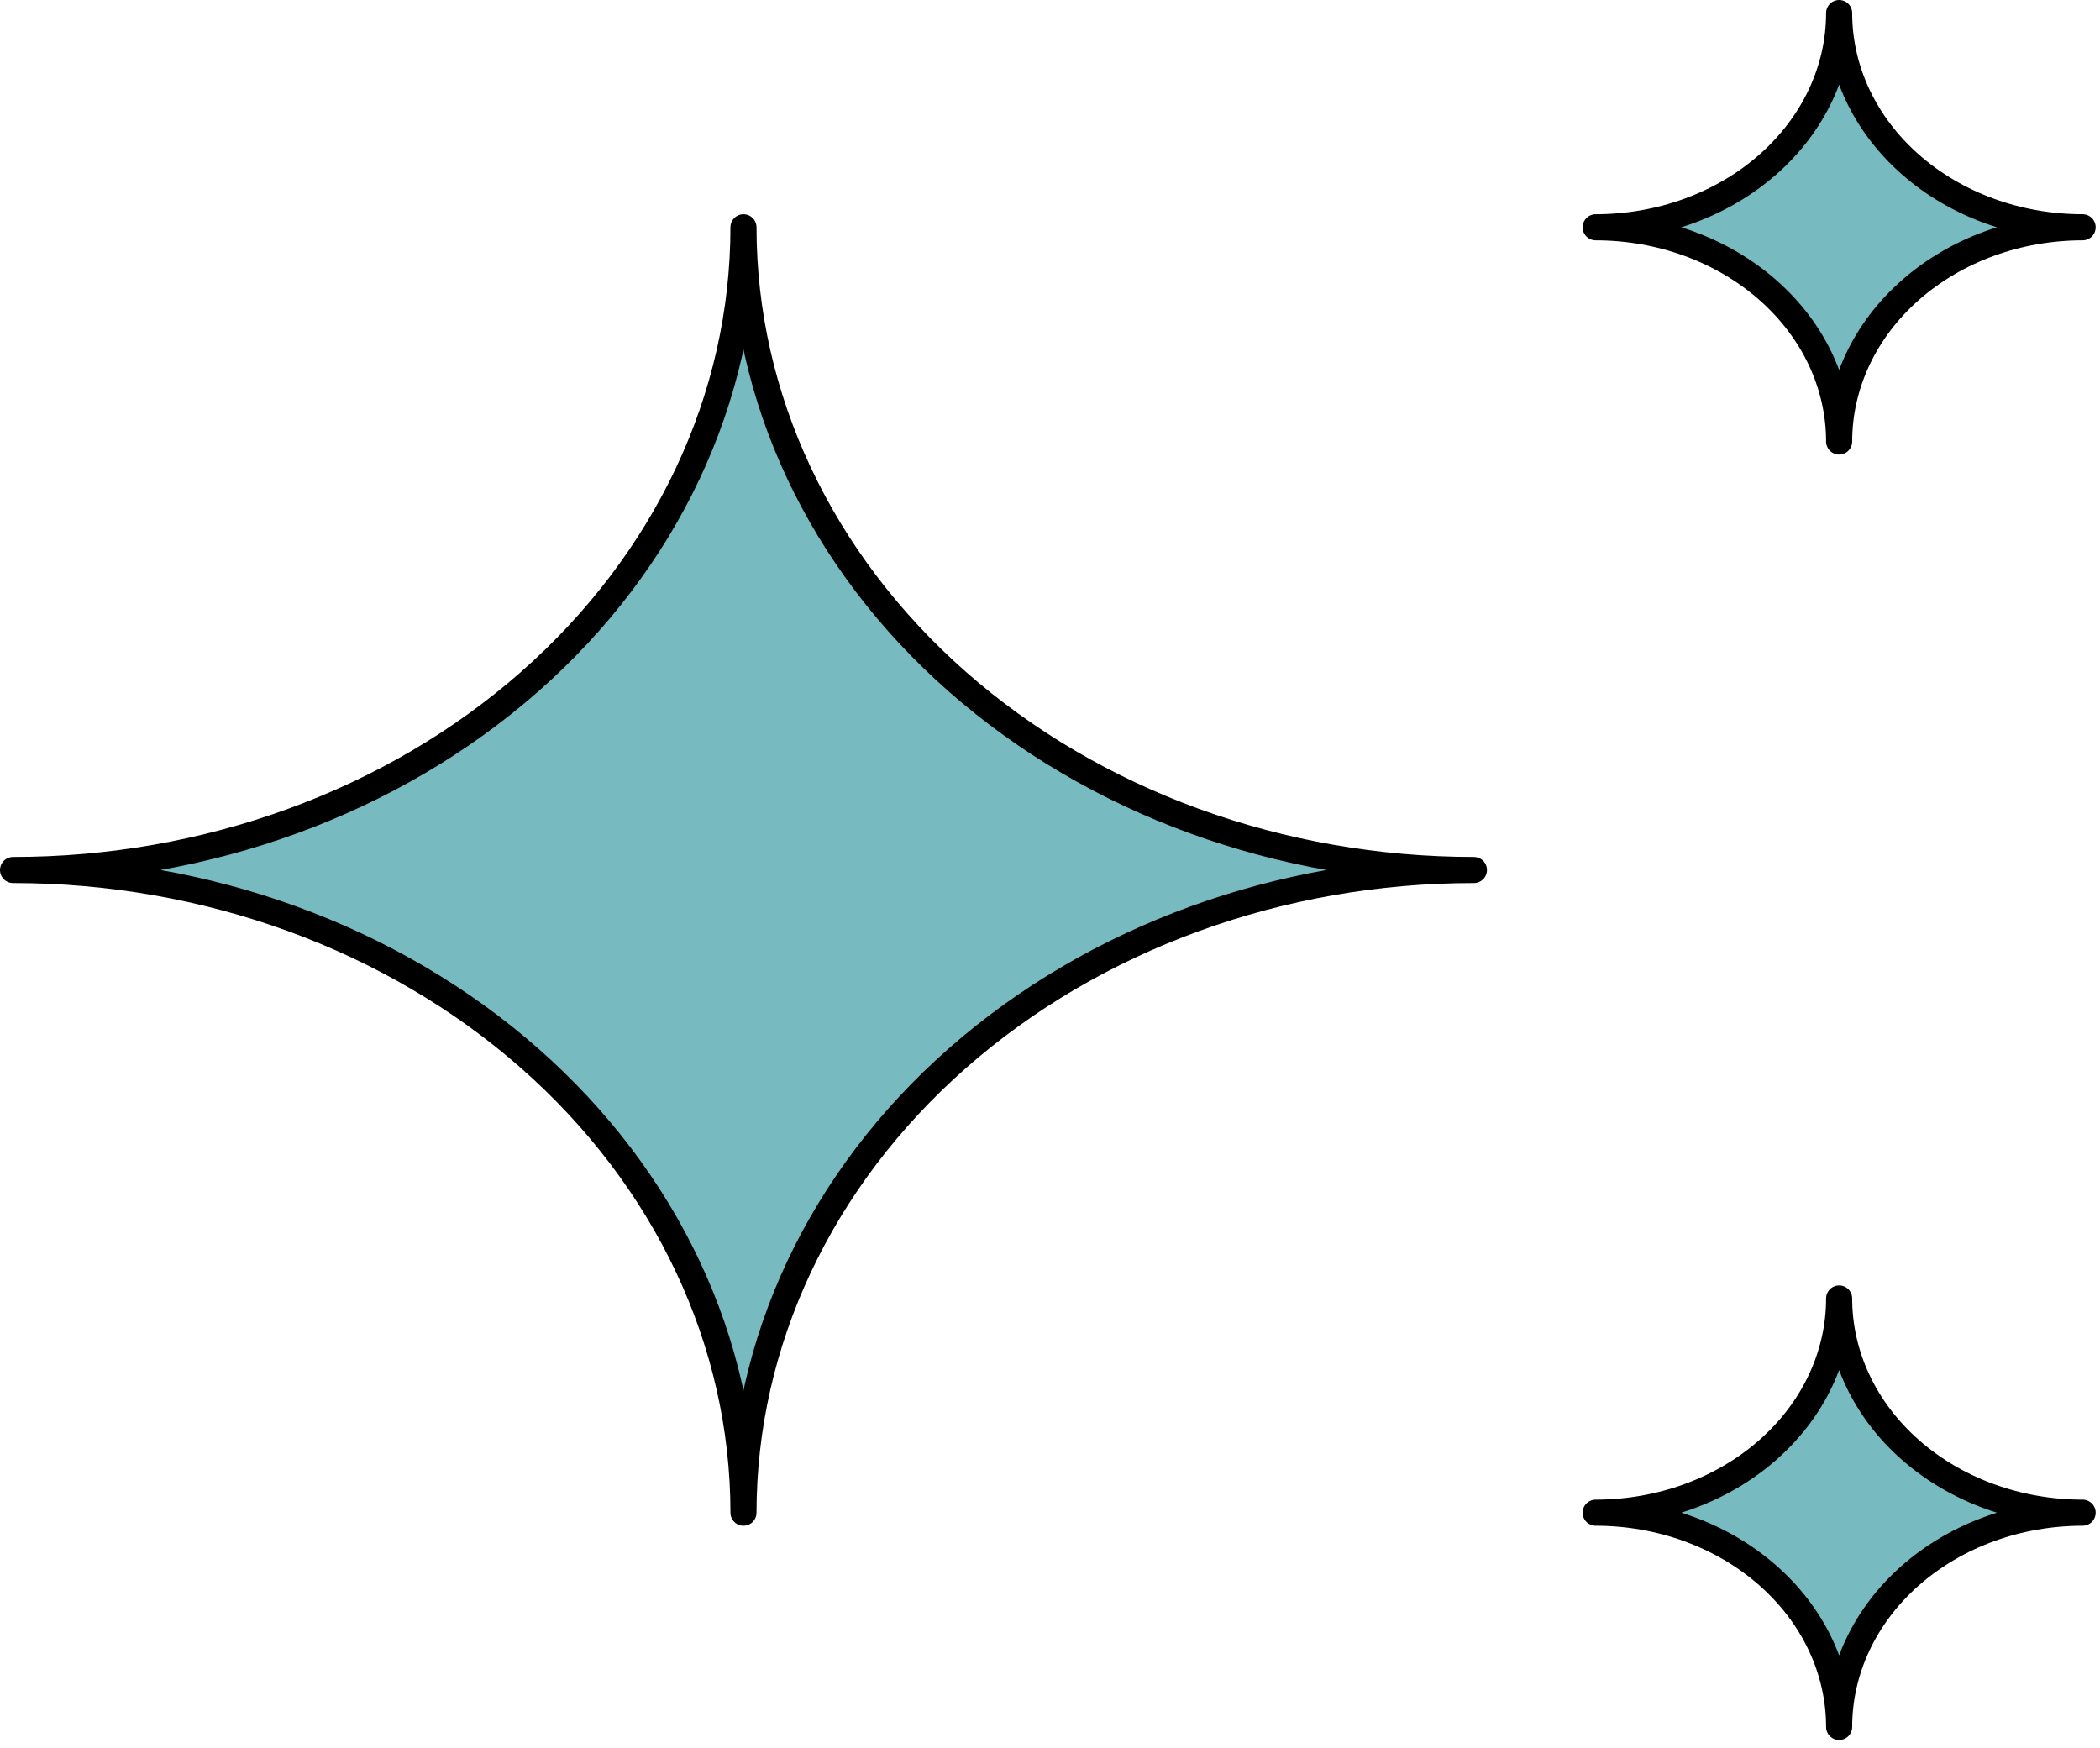 <?xml version="1.0" encoding="UTF-8"?> <svg xmlns="http://www.w3.org/2000/svg" width="161" height="134" viewBox="0 0 161 134" fill="none"><path d="M122.333 115.976C127.284 115.976 132.032 117.707 135.533 120.787C139.033 123.867 141 128.045 141 132.401C141 128.045 142.967 123.867 146.467 120.787C149.968 117.707 154.716 115.976 159.667 115.976C154.716 115.976 149.968 114.246 146.467 111.165C142.967 108.085 141 103.907 141 99.551C141 103.907 139.033 108.085 135.533 111.165C132.032 114.246 127.284 115.976 122.333 115.976ZM122.333 17.425C127.284 17.425 132.032 19.156 135.533 22.236C139.033 25.316 141 29.494 141 33.85C141 29.494 142.967 25.316 146.467 22.236C149.968 19.156 154.716 17.425 159.667 17.425C154.716 17.425 149.968 15.695 146.467 12.614C142.967 9.534 141 5.356 141 1C141 5.356 139.033 9.534 135.533 12.614C132.032 15.695 127.284 17.425 122.333 17.425ZM57 115.976C57 102.907 62.9 90.374 73.402 81.133C83.904 71.892 98.148 66.701 113 66.701C98.148 66.701 83.904 61.509 73.402 52.268C62.9 43.027 57 30.494 57 17.425C57 30.494 51.1 43.027 40.598 52.268C30.096 61.509 15.852 66.701 1 66.701C15.852 66.701 30.096 71.892 40.598 81.133C51.1 90.374 57 102.907 57 115.976Z" fill="#77BAC0" stroke="black" stroke-width="2" stroke-linecap="round" stroke-linejoin="round"></path></svg> 
